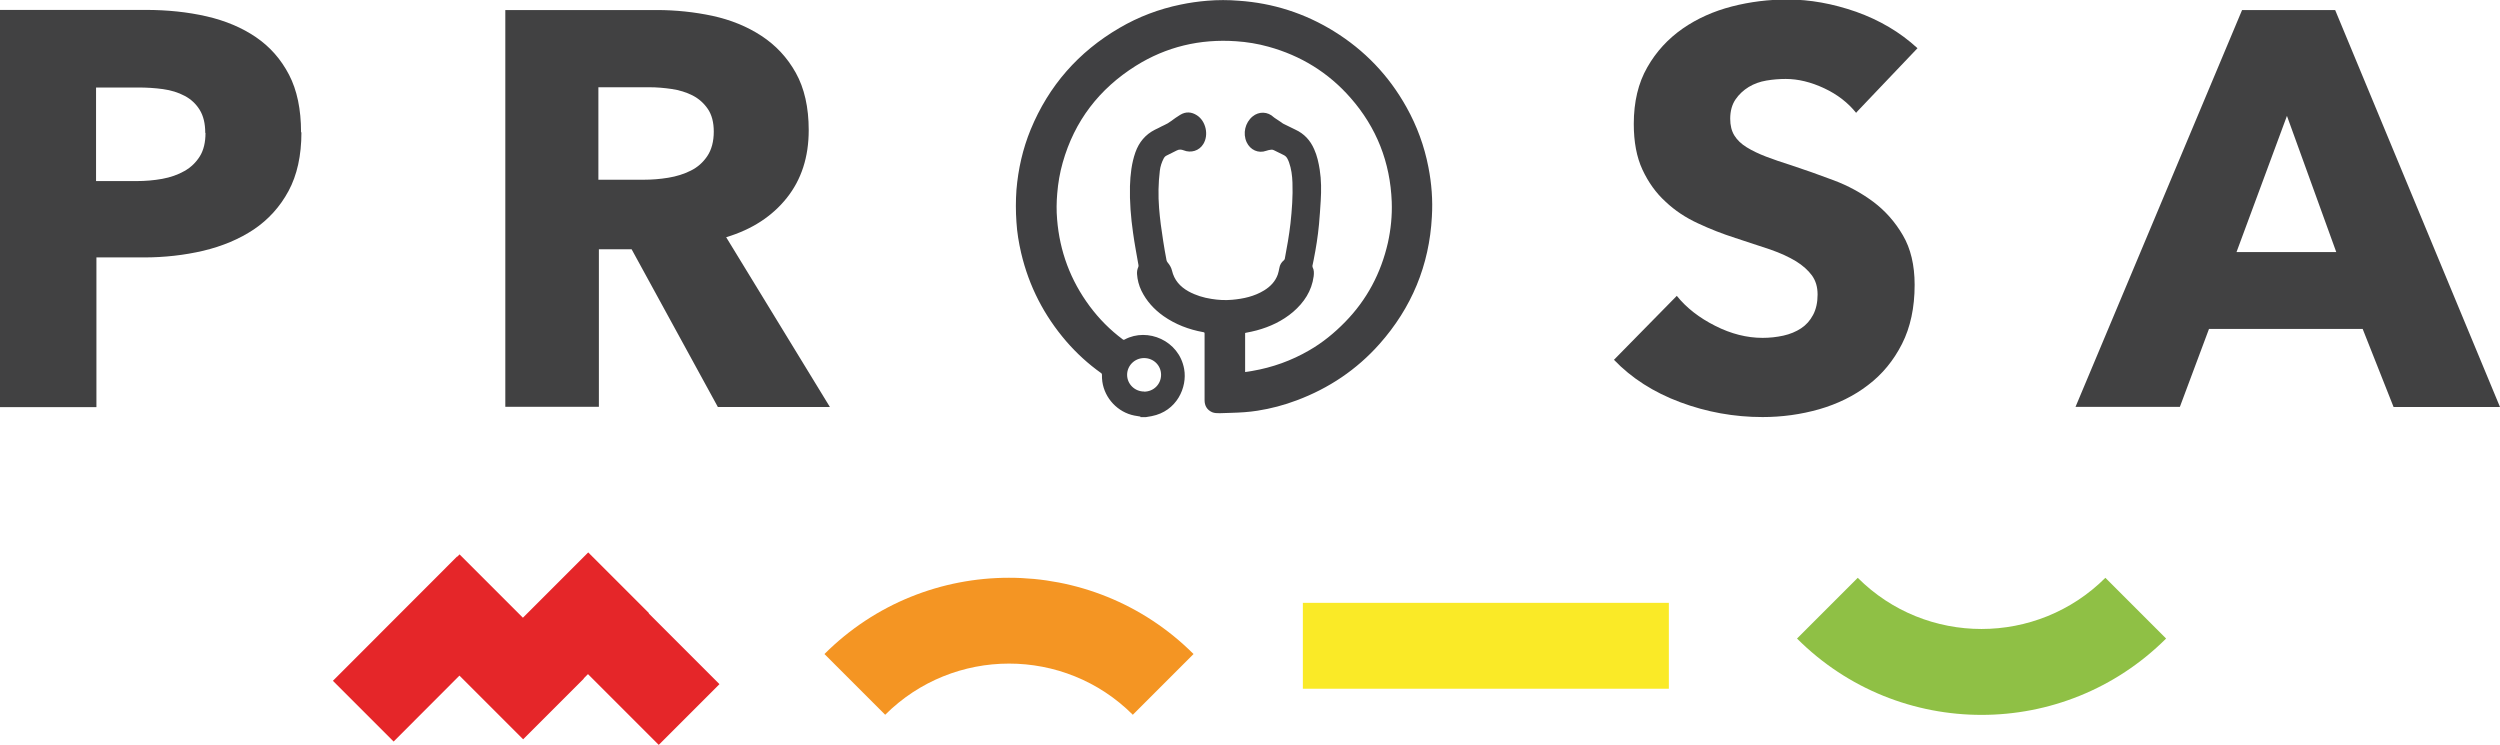 <?xml version="1.0" encoding="UTF-8"?> <svg xmlns="http://www.w3.org/2000/svg" viewBox="0 0 201.71 60.1"><g fill="#414142"><path d="m16.56 10.72c0-.76-.15-1.37-.45-1.86-.3-.48-.7-.86-1.22-1.13-.51-.27-1.09-.45-1.74-.54s-1.32-.13-2.01-.13h-3.39v7.55h3.26c.72 0 1.42-.06 2.08-.18s1.26-.33 1.79-.63.94-.7 1.25-1.2c.3-.49.45-1.12.45-1.87m7.74-.05c0 1.87-.35 3.45-1.04 4.73s-1.63 2.31-2.8 3.1c-1.17.78-2.53 1.35-4.07 1.72-1.54.36-3.14.54-4.79.54h-3.84v12.08h-7.78v-32.05h11.76c1.75 0 3.38.17 4.91.52 1.52.35 2.85.91 3.98 1.68s2.02 1.78 2.67 3.03.97 2.8.97 4.64"></path><path d="m57.59 10.62c0-.75-.16-1.36-.48-1.83s-.73-.83-1.23-1.09c-.5-.25-1.06-.43-1.68-.52s-1.22-.14-1.79-.14h-4.13v7.46h3.68c.64 0 1.29-.05 1.96-.16s1.27-.3 1.81-.57c.55-.27.99-.66 1.34-1.18.34-.51.52-1.17.52-1.98m.32 22.21-6.95-12.71h-2.64v12.71h-7.55v-32.01h12.22c1.54 0 3.04.16 4.5.47 1.46.32 2.78.85 3.94 1.61s2.09 1.75 2.78 2.99 1.04 2.78 1.04 4.62c0 2.17-.59 3.99-1.77 5.47s-2.8 2.54-4.89 3.17l8.37 13.7h-9.05z"></path><path d="m149.78 9.13c-.67-.84-1.53-1.51-2.6-2.01s-2.1-.75-3.1-.75c-.51 0-1.03.04-1.56.13s-1 .26-1.43.52c-.42.26-.78.59-1.06 1s-.43.93-.43 1.56c0 .54.11.99.34 1.36s.56.68 1 .95.96.52 1.56.75 1.28.46 2.04.7c1.09.36 2.22.76 3.39 1.2 1.18.44 2.24 1.02 3.21 1.74.96.72 1.76 1.62 2.39 2.7.63 1.07.95 2.41.95 4 0 1.84-.34 3.43-1.02 4.77s-1.59 2.45-2.74 3.32c-1.14.88-2.46 1.52-3.94 1.95-1.48.42-3 .63-4.57.63-2.29 0-4.51-.4-6.65-1.2s-3.92-1.94-5.34-3.42l5.07-5.16c.78.97 1.81 1.77 3.1 2.42 1.28.65 2.56.97 3.82.97.57 0 1.13-.06 1.68-.18.54-.12 1.02-.32 1.43-.59s.73-.63.97-1.09c.24-.45.36-1 .36-1.63s-.15-1.11-.45-1.54c-.31-.42-.74-.81-1.29-1.15-.56-.34-1.25-.66-2.08-.95-.83-.28-1.77-.59-2.82-.93-1.03-.33-2.03-.72-3.01-1.18-.98-.45-1.86-1.03-2.62-1.75-.77-.7-1.39-1.57-1.86-2.58s-.7-2.24-.7-3.69c0-1.78.36-3.3 1.09-4.57.72-1.27 1.68-2.3 2.85-3.12 1.18-.82 2.51-1.41 3.98-1.79 1.48-.38 2.97-.56 4.48-.56 1.81 0 3.65.33 5.54.99 1.88.67 3.54 1.64 4.95 2.94l-4.94 5.19z"></path><path d="m184.52 9.35-4.07 10.99h8.05zm8.6 23.48-2.49-6.29h-12.4l-2.35 6.29h-8.42l13.44-32.02h7.51l13.3 32.03h-8.6z"></path></g><path d="m105.12 48.64h29.53v6.93h-29.53z" fill="#faea27"></path><path d="m159.88 57.68c-5.39 0-10.78-2.05-14.89-6.16l4.9-4.9c5.51 5.51 14.47 5.5 19.98 0l4.9 4.9c-4.11 4.1-9.5 6.16-14.89 6.16z" fill="#8fc045"></path><path d="m91.4 57.67c-5.51-5.51-14.47-5.5-19.98 0l-4.9-4.9c8.21-8.2 21.56-8.21 29.78 0z" fill="#f49523"></path><path d="m53.15 60.1 4.9-4.9-5.71-5.71.02-.02-4.9-4.9-5.27 5.27-5.11-5.11-.19.19-.01-.02-10.02 10.03 4.9 4.9 5.31-5.32 5.14 5.14 4.9-4.9-.02-.01.35-.35z" fill="#e52629"></path><path d="m92.31 31.6c.77 0 1.37-.6 1.37-1.36s-.61-1.35-1.37-1.35-1.37.61-1.37 1.35c0 .75.62 1.35 1.37 1.35m-.3 2.02c-.16-.03-.32-.05-.48-.08-1.34-.26-2.4-1.39-2.59-2.74-.03-.18-.03-.38-.03-.56 0-.06-.02-.1-.07-.13-1.04-.74-1.97-1.59-2.81-2.56-1.79-2.08-3.01-4.45-3.64-7.13-.19-.82-.33-1.65-.38-2.5-.06-.86-.06-1.72 0-2.58.14-1.69.51-3.32 1.15-4.88 1.46-3.54 3.86-6.27 7.17-8.2 1.54-.9 3.18-1.52 4.93-1.88.71-.15 1.43-.25 2.15-.31.85-.07 1.69-.07 2.54 0 2.76.19 5.32 1.01 7.67 2.46 2.49 1.54 4.44 3.58 5.86 6.13.85 1.52 1.44 3.13 1.77 4.84.26 1.32.36 2.65.28 4-.21 3.92-1.63 7.34-4.23 10.27-1.84 2.07-4.08 3.57-6.67 4.54-1.03.39-2.09.67-3.18.84-.69.11-1.39.15-2.09.17-.32.01-.63.02-.95.03-.21 0-.41 0-.61-.08-.42-.19-.61-.53-.61-.97 0-.48 0-.97 0-1.45 0-1.3 0-2.61 0-3.92 0-.08-.02-.11-.11-.12-1.16-.21-2.24-.62-3.21-1.3-.76-.54-1.37-1.21-1.78-2.05-.2-.42-.32-.87-.35-1.34-.01-.2.02-.38.1-.56.02-.04.02-.09.02-.14-.15-.87-.32-1.74-.44-2.62-.18-1.25-.28-2.51-.25-3.77.03-.93.13-1.85.44-2.73.29-.81.8-1.43 1.57-1.82.19-.09.38-.18.56-.28.06-.03.12-.06.19-.09.2-.09.38-.19.56-.33.23-.18.48-.34.73-.5.45-.28.92-.25 1.36.04.72.47.96 1.58.51 2.31-.33.55-1 .75-1.59.51-.18-.07-.36-.09-.55.01-.27.14-.55.28-.82.41-.11.05-.18.13-.24.24-.16.31-.27.64-.31.99-.12 1-.14 2-.06 3.01.07.89.19 1.77.33 2.65.08.52.17 1.04.27 1.56.01.06.05.13.09.18.16.19.29.4.35.65.18.77.65 1.3 1.33 1.68.58.32 1.21.51 1.86.61.55.09 1.1.12 1.66.07.91-.08 1.79-.27 2.59-.76.5-.31.9-.72 1.1-1.29.05-.16.09-.33.12-.5.04-.26.16-.47.37-.64.03-.03.06-.07.07-.11.18-.95.35-1.9.46-2.86.12-1.1.2-2.2.16-3.3-.02-.56-.09-1.11-.28-1.64-.04-.1-.08-.2-.13-.29-.07-.13-.16-.22-.3-.29-.27-.13-.53-.26-.79-.39-.07-.04-.14-.05-.22-.04-.14.02-.27.04-.4.09-.63.23-1.29-.07-1.58-.7-.32-.71-.12-1.57.48-2.07.52-.43 1.23-.4 1.71.06.04.04.1.07.14.1.16.1.32.21.48.32.05.04.1.08.16.11.32.16.64.32.96.47.72.33 1.21.87 1.52 1.58.24.53.36 1.09.45 1.66.13.83.13 1.66.08 2.5-.04.63-.08 1.27-.14 1.91-.09.96-.24 1.91-.43 2.86-.03.16-.06.32-.1.48 0 .03 0 .07.01.1.13.24.12.49.09.75-.16 1.18-.77 2.1-1.66 2.87-.86.73-1.86 1.2-2.94 1.49-.28.08-.57.13-.86.19-.02 0-.05.01-.07.02v3.15c.2-.03.39-.05.58-.09 1.63-.28 3.16-.83 4.59-1.66 1.08-.62 2.03-1.4 2.9-2.29 1.76-1.8 2.89-3.94 3.45-6.39.24-1.09.35-2.19.31-3.3-.12-3.19-1.22-6-3.33-8.4-1.79-2.04-4.01-3.4-6.62-4.12-.86-.24-1.73-.38-2.61-.44-2.91-.2-5.63.44-8.1 1.99-2.94 1.85-4.94 4.44-5.89 7.81-.23.81-.37 1.63-.44 2.48-.06.7-.07 1.39-.01 2.09.21 2.59 1.08 4.92 2.63 7.01.76 1.02 1.64 1.91 2.66 2.67.06.05.1.05.17.01 1.84-.98 4.38.09 4.79 2.38.27 1.48-.59 3.42-2.63 3.81-.16.03-.32.05-.47.08-.14 0-.28 0-.42 0" fill="#404042"></path></svg> 